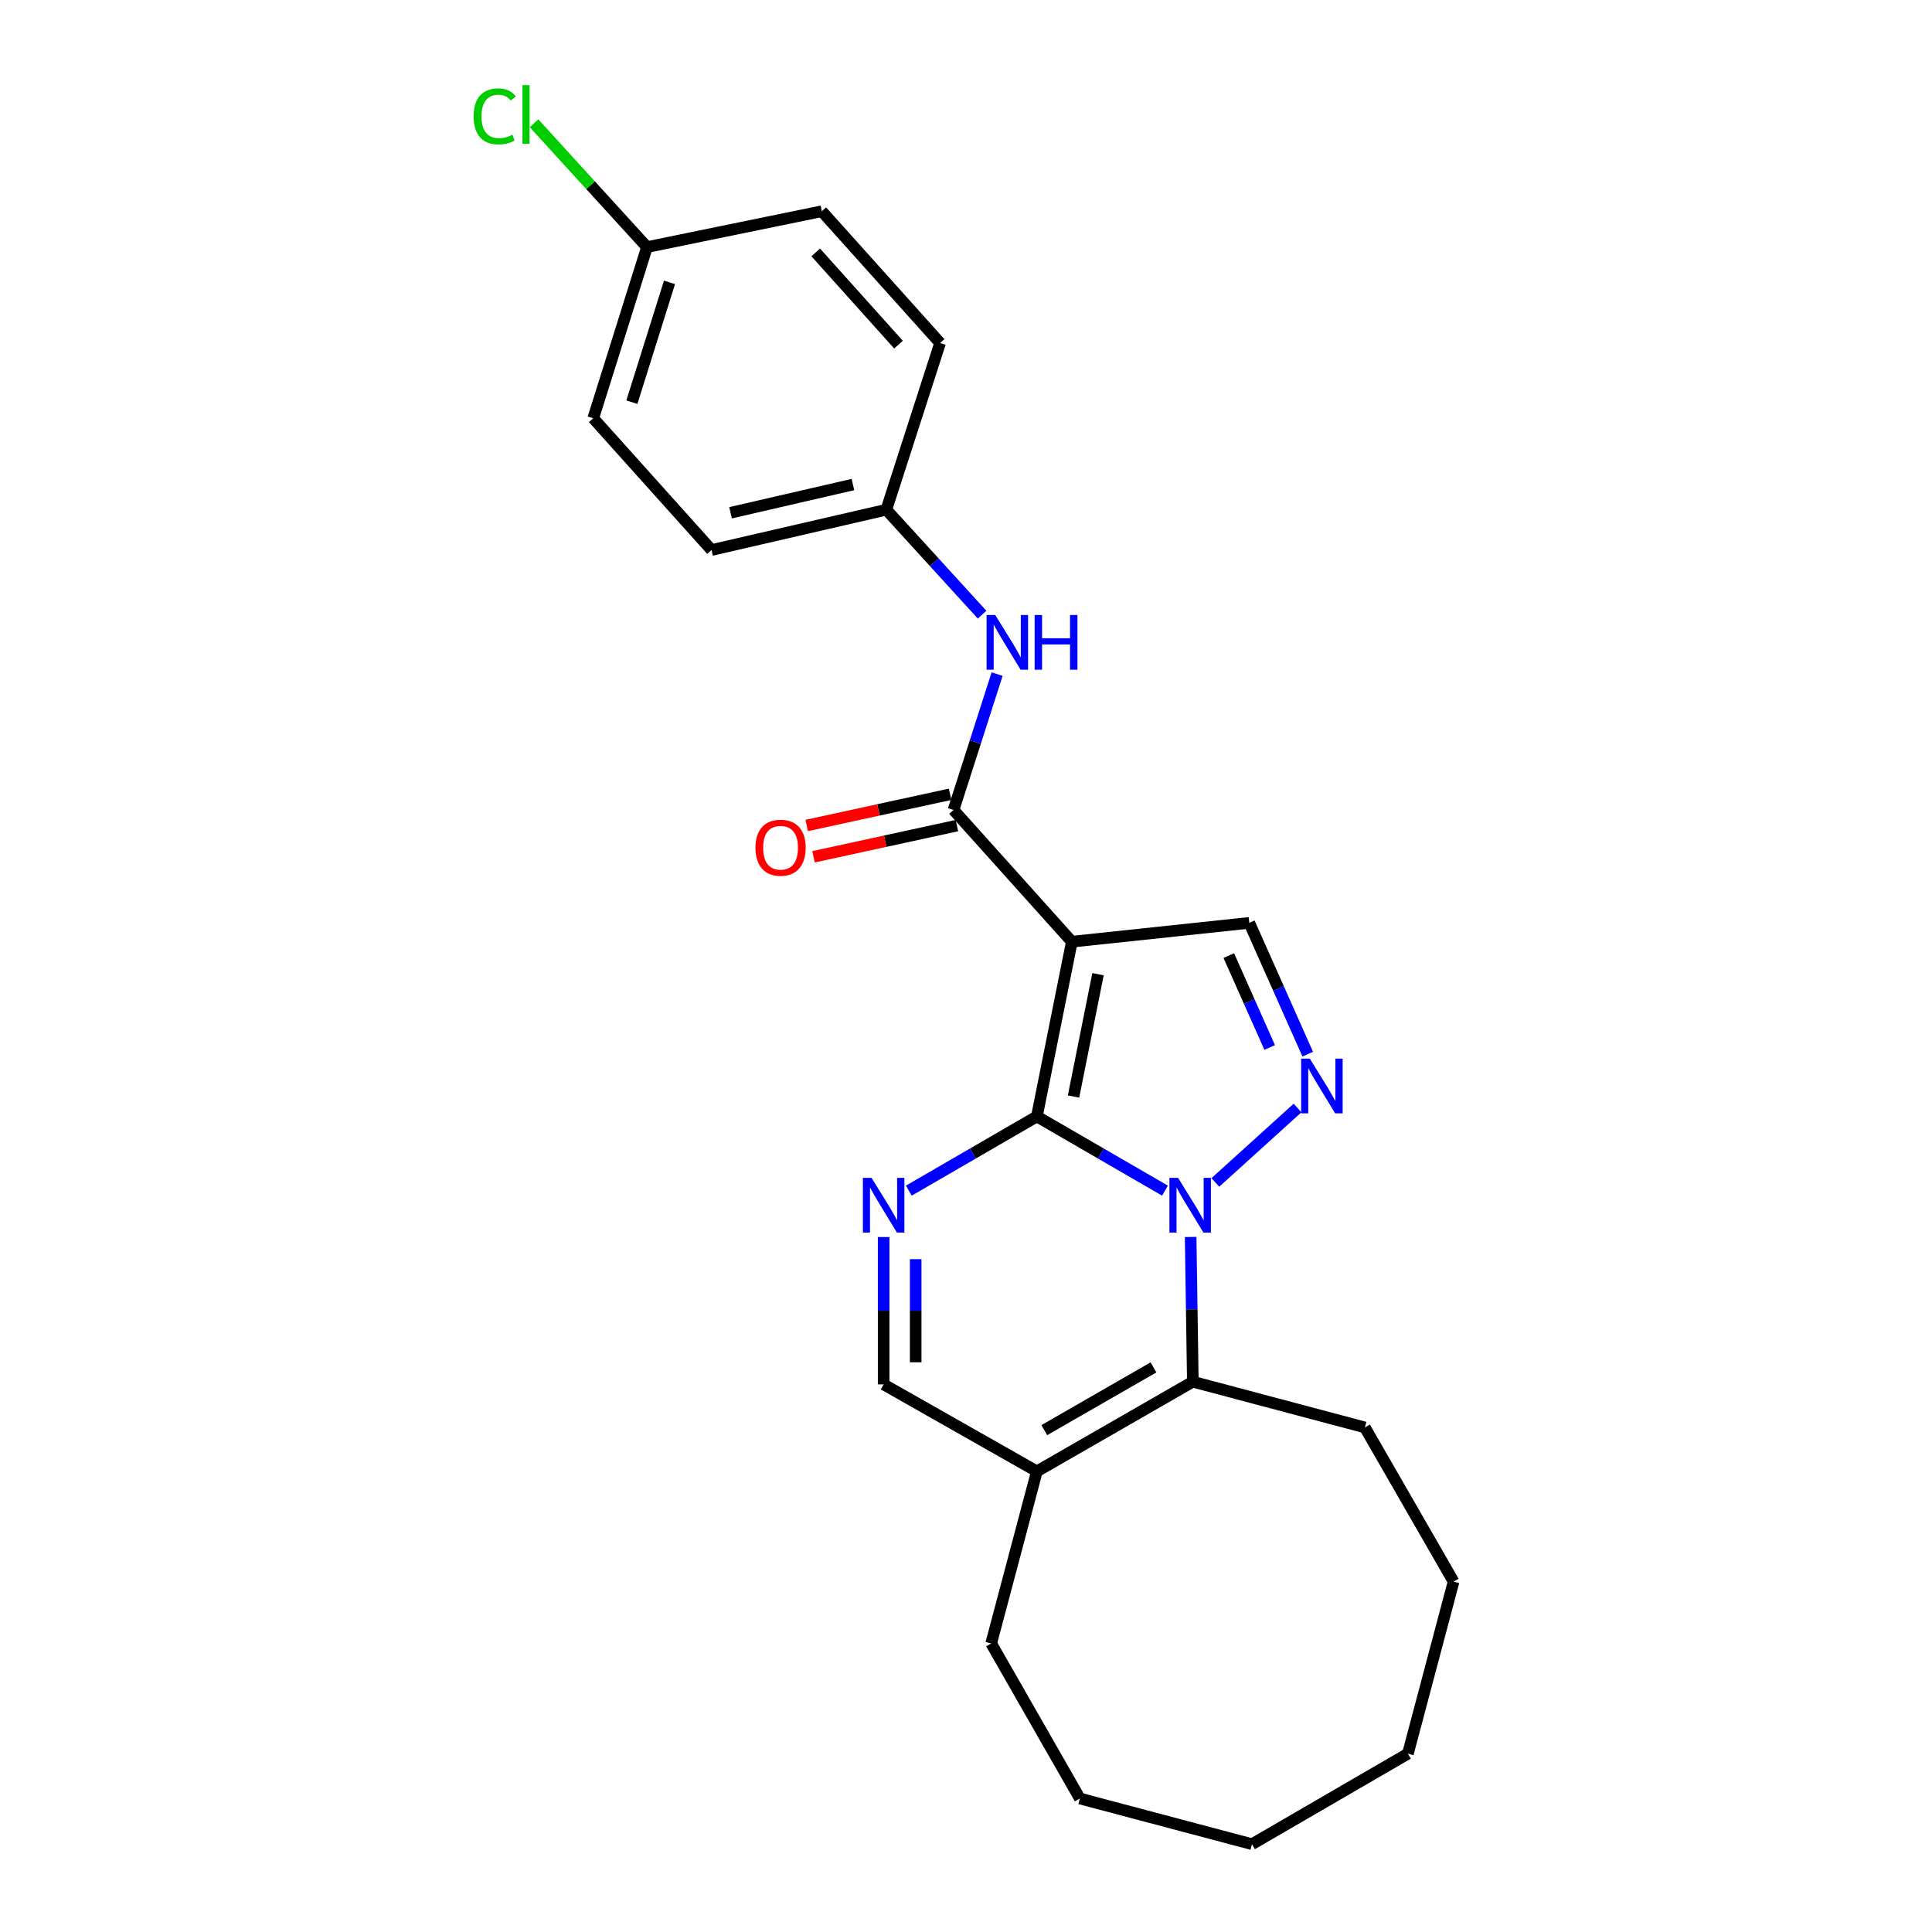 <?xml version='1.0' encoding='iso-8859-1'?>
<svg version='1.1' baseProfile='full'
              xmlns='http://www.w3.org/2000/svg'
                      xmlns:rdkit='http://www.rdkit.org/xml'
                      xmlns:xlink='http://www.w3.org/1999/xlink'
                  xml:space='preserve'
width='1000px' height='1000px' viewBox='0 0 1000 1000'>
<!-- END OF HEADER -->
<rect style='opacity:1.0;fill:#FFFFFF;stroke:none' width='1000' height='1000' x='0' y='0'> </rect>
<path class='bond-0' d='M 536.682,577.88 L 569.839,597.078' style='fill:none;fill-rule:evenodd;stroke:#000000;stroke-width:6px;stroke-linecap:butt;stroke-linejoin:miter;stroke-opacity:1' />
<path class='bond-0' d='M 569.839,597.078 L 602.996,616.276' style='fill:none;fill-rule:evenodd;stroke:#0000FF;stroke-width:6px;stroke-linecap:butt;stroke-linejoin:miter;stroke-opacity:1' />
<path class='bond-1' d='M 536.682,577.88 L 554.784,487.424' style='fill:none;fill-rule:evenodd;stroke:#000000;stroke-width:6px;stroke-linecap:butt;stroke-linejoin:miter;stroke-opacity:1' />
<path class='bond-1' d='M 555.657,567.565 L 568.329,504.246' style='fill:none;fill-rule:evenodd;stroke:#000000;stroke-width:6px;stroke-linecap:butt;stroke-linejoin:miter;stroke-opacity:1' />
<path class='bond-3' d='M 536.682,577.88 L 503.543,597.076' style='fill:none;fill-rule:evenodd;stroke:#000000;stroke-width:6px;stroke-linecap:butt;stroke-linejoin:miter;stroke-opacity:1' />
<path class='bond-3' d='M 503.543,597.076 L 470.404,616.273' style='fill:none;fill-rule:evenodd;stroke:#0000FF;stroke-width:6px;stroke-linecap:butt;stroke-linejoin:miter;stroke-opacity:1' />
<path class='bond-2' d='M 629.067,612.018 L 671.609,573.505' style='fill:none;fill-rule:evenodd;stroke:#0000FF;stroke-width:6px;stroke-linecap:butt;stroke-linejoin:miter;stroke-opacity:1' />
<path class='bond-4' d='M 616.277,640.266 L 616.843,677.719' style='fill:none;fill-rule:evenodd;stroke:#0000FF;stroke-width:6px;stroke-linecap:butt;stroke-linejoin:miter;stroke-opacity:1' />
<path class='bond-4' d='M 616.843,677.719 L 617.41,715.171' style='fill:none;fill-rule:evenodd;stroke:#000000;stroke-width:6px;stroke-linecap:butt;stroke-linejoin:miter;stroke-opacity:1' />
<path class='bond-5' d='M 554.784,487.424 L 493.54,419.224' style='fill:none;fill-rule:evenodd;stroke:#000000;stroke-width:6px;stroke-linecap:butt;stroke-linejoin:miter;stroke-opacity:1' />
<path class='bond-6' d='M 554.784,487.424 L 646.631,477.677' style='fill:none;fill-rule:evenodd;stroke:#000000;stroke-width:6px;stroke-linecap:butt;stroke-linejoin:miter;stroke-opacity:1' />
<path class='bond-24' d='M 676.878,545.629 L 661.755,511.653' style='fill:none;fill-rule:evenodd;stroke:#0000FF;stroke-width:6px;stroke-linecap:butt;stroke-linejoin:miter;stroke-opacity:1' />
<path class='bond-24' d='M 661.755,511.653 L 646.631,477.677' style='fill:none;fill-rule:evenodd;stroke:#000000;stroke-width:6px;stroke-linecap:butt;stroke-linejoin:miter;stroke-opacity:1' />
<path class='bond-24' d='M 657.191,542.179 L 646.605,518.396' style='fill:none;fill-rule:evenodd;stroke:#0000FF;stroke-width:6px;stroke-linecap:butt;stroke-linejoin:miter;stroke-opacity:1' />
<path class='bond-24' d='M 646.605,518.396 L 636.019,494.613' style='fill:none;fill-rule:evenodd;stroke:#000000;stroke-width:6px;stroke-linecap:butt;stroke-linejoin:miter;stroke-opacity:1' />
<path class='bond-8' d='M 457.373,640.3 L 457.373,678.431' style='fill:none;fill-rule:evenodd;stroke:#0000FF;stroke-width:6px;stroke-linecap:butt;stroke-linejoin:miter;stroke-opacity:1' />
<path class='bond-8' d='M 457.373,678.431 L 457.373,716.563' style='fill:none;fill-rule:evenodd;stroke:#000000;stroke-width:6px;stroke-linecap:butt;stroke-linejoin:miter;stroke-opacity:1' />
<path class='bond-8' d='M 473.955,651.74 L 473.955,678.431' style='fill:none;fill-rule:evenodd;stroke:#0000FF;stroke-width:6px;stroke-linecap:butt;stroke-linejoin:miter;stroke-opacity:1' />
<path class='bond-8' d='M 473.955,678.431 L 473.955,705.123' style='fill:none;fill-rule:evenodd;stroke:#000000;stroke-width:6px;stroke-linecap:butt;stroke-linejoin:miter;stroke-opacity:1' />
<path class='bond-13' d='M 617.41,715.171 L 706.466,738.847' style='fill:none;fill-rule:evenodd;stroke:#000000;stroke-width:6px;stroke-linecap:butt;stroke-linejoin:miter;stroke-opacity:1' />
<path class='bond-25' d='M 617.41,715.171 L 536.682,761.574' style='fill:none;fill-rule:evenodd;stroke:#000000;stroke-width:6px;stroke-linecap:butt;stroke-linejoin:miter;stroke-opacity:1' />
<path class='bond-25' d='M 597.037,707.755 L 540.527,740.237' style='fill:none;fill-rule:evenodd;stroke:#000000;stroke-width:6px;stroke-linecap:butt;stroke-linejoin:miter;stroke-opacity:1' />
<path class='bond-9' d='M 493.54,419.224 L 504.826,384.071' style='fill:none;fill-rule:evenodd;stroke:#000000;stroke-width:6px;stroke-linecap:butt;stroke-linejoin:miter;stroke-opacity:1' />
<path class='bond-9' d='M 504.826,384.071 L 516.112,348.918' style='fill:none;fill-rule:evenodd;stroke:#0000FF;stroke-width:6px;stroke-linecap:butt;stroke-linejoin:miter;stroke-opacity:1' />
<path class='bond-10' d='M 491.778,411.123 L 454.665,419.197' style='fill:none;fill-rule:evenodd;stroke:#000000;stroke-width:6px;stroke-linecap:butt;stroke-linejoin:miter;stroke-opacity:1' />
<path class='bond-10' d='M 454.665,419.197 L 417.552,427.271' style='fill:none;fill-rule:evenodd;stroke:#FF0000;stroke-width:6px;stroke-linecap:butt;stroke-linejoin:miter;stroke-opacity:1' />
<path class='bond-10' d='M 495.303,427.326 L 458.19,435.4' style='fill:none;fill-rule:evenodd;stroke:#000000;stroke-width:6px;stroke-linecap:butt;stroke-linejoin:miter;stroke-opacity:1' />
<path class='bond-10' d='M 458.19,435.4 L 421.077,443.474' style='fill:none;fill-rule:evenodd;stroke:#FF0000;stroke-width:6px;stroke-linecap:butt;stroke-linejoin:miter;stroke-opacity:1' />
<path class='bond-7' d='M 536.682,761.574 L 457.373,716.563' style='fill:none;fill-rule:evenodd;stroke:#000000;stroke-width:6px;stroke-linecap:butt;stroke-linejoin:miter;stroke-opacity:1' />
<path class='bond-19' d='M 536.682,761.574 L 513.034,850.648' style='fill:none;fill-rule:evenodd;stroke:#000000;stroke-width:6px;stroke-linecap:butt;stroke-linejoin:miter;stroke-opacity:1' />
<path class='bond-11' d='M 508.326,318.159 L 483.545,290.99' style='fill:none;fill-rule:evenodd;stroke:#0000FF;stroke-width:6px;stroke-linecap:butt;stroke-linejoin:miter;stroke-opacity:1' />
<path class='bond-11' d='M 483.545,290.99 L 458.764,263.821' style='fill:none;fill-rule:evenodd;stroke:#000000;stroke-width:6px;stroke-linecap:butt;stroke-linejoin:miter;stroke-opacity:1' />
<path class='bond-15' d='M 458.764,263.821 L 486.594,177.538' style='fill:none;fill-rule:evenodd;stroke:#000000;stroke-width:6px;stroke-linecap:butt;stroke-linejoin:miter;stroke-opacity:1' />
<path class='bond-16' d='M 458.764,263.821 L 368.289,284.696' style='fill:none;fill-rule:evenodd;stroke:#000000;stroke-width:6px;stroke-linecap:butt;stroke-linejoin:miter;stroke-opacity:1' />
<path class='bond-16' d='M 441.465,250.795 L 378.132,265.407' style='fill:none;fill-rule:evenodd;stroke:#000000;stroke-width:6px;stroke-linecap:butt;stroke-linejoin:miter;stroke-opacity:1' />
<path class='bond-12' d='M 334.885,127.893 L 307.064,216.497' style='fill:none;fill-rule:evenodd;stroke:#000000;stroke-width:6px;stroke-linecap:butt;stroke-linejoin:miter;stroke-opacity:1' />
<path class='bond-12' d='M 346.533,146.151 L 327.058,208.174' style='fill:none;fill-rule:evenodd;stroke:#000000;stroke-width:6px;stroke-linecap:butt;stroke-linejoin:miter;stroke-opacity:1' />
<path class='bond-14' d='M 334.885,127.893 L 305.658,95.854' style='fill:none;fill-rule:evenodd;stroke:#000000;stroke-width:6px;stroke-linecap:butt;stroke-linejoin:miter;stroke-opacity:1' />
<path class='bond-14' d='M 305.658,95.854 L 276.432,63.815' style='fill:none;fill-rule:evenodd;stroke:#00CC00;stroke-width:6px;stroke-linecap:butt;stroke-linejoin:miter;stroke-opacity:1' />
<path class='bond-27' d='M 334.885,127.893 L 425.369,109.339' style='fill:none;fill-rule:evenodd;stroke:#000000;stroke-width:6px;stroke-linecap:butt;stroke-linejoin:miter;stroke-opacity:1' />
<path class='bond-20' d='M 706.466,738.847 L 752.38,818.636' style='fill:none;fill-rule:evenodd;stroke:#000000;stroke-width:6px;stroke-linecap:butt;stroke-linejoin:miter;stroke-opacity:1' />
<path class='bond-18' d='M 486.594,177.538 L 425.369,109.339' style='fill:none;fill-rule:evenodd;stroke:#000000;stroke-width:6px;stroke-linecap:butt;stroke-linejoin:miter;stroke-opacity:1' />
<path class='bond-18' d='M 465.071,178.386 L 422.213,130.646' style='fill:none;fill-rule:evenodd;stroke:#000000;stroke-width:6px;stroke-linecap:butt;stroke-linejoin:miter;stroke-opacity:1' />
<path class='bond-17' d='M 368.289,284.696 L 307.064,216.497' style='fill:none;fill-rule:evenodd;stroke:#000000;stroke-width:6px;stroke-linecap:butt;stroke-linejoin:miter;stroke-opacity:1' />
<path class='bond-21' d='M 513.034,850.648 L 558.939,930.897' style='fill:none;fill-rule:evenodd;stroke:#000000;stroke-width:6px;stroke-linecap:butt;stroke-linejoin:miter;stroke-opacity:1' />
<path class='bond-22' d='M 752.38,818.636 L 728.732,907.701' style='fill:none;fill-rule:evenodd;stroke:#000000;stroke-width:6px;stroke-linecap:butt;stroke-linejoin:miter;stroke-opacity:1' />
<path class='bond-23' d='M 558.939,930.897 L 648.023,954.545' style='fill:none;fill-rule:evenodd;stroke:#000000;stroke-width:6px;stroke-linecap:butt;stroke-linejoin:miter;stroke-opacity:1' />
<path class='bond-26' d='M 728.732,907.701 L 648.023,954.545' style='fill:none;fill-rule:evenodd;stroke:#000000;stroke-width:6px;stroke-linecap:butt;stroke-linejoin:miter;stroke-opacity:1' />
<path  class='atom-1' d='M 609.768 609.662
L 619.048 624.662
Q 619.968 626.142, 621.448 628.822
Q 622.928 631.502, 623.008 631.662
L 623.008 609.662
L 626.768 609.662
L 626.768 637.982
L 622.888 637.982
L 612.928 621.582
Q 611.768 619.662, 610.528 617.462
Q 609.328 615.262, 608.968 614.582
L 608.968 637.982
L 605.288 637.982
L 605.288 609.662
L 609.768 609.662
' fill='#0000FF'/>
<path  class='atom-3' d='M 677.949 547.939
L 687.229 562.939
Q 688.149 564.419, 689.629 567.099
Q 691.109 569.779, 691.189 569.939
L 691.189 547.939
L 694.949 547.939
L 694.949 576.259
L 691.069 576.259
L 681.109 559.859
Q 679.949 557.939, 678.709 555.739
Q 677.509 553.539, 677.149 552.859
L 677.149 576.259
L 673.469 576.259
L 673.469 547.939
L 677.949 547.939
' fill='#0000FF'/>
<path  class='atom-4' d='M 451.113 609.662
L 460.393 624.662
Q 461.313 626.142, 462.793 628.822
Q 464.273 631.502, 464.353 631.662
L 464.353 609.662
L 468.113 609.662
L 468.113 637.982
L 464.233 637.982
L 454.273 621.582
Q 453.113 619.662, 451.873 617.462
Q 450.673 615.262, 450.313 614.582
L 450.313 637.982
L 446.633 637.982
L 446.633 609.662
L 451.113 609.662
' fill='#0000FF'/>
<path  class='atom-10' d='M 515.129 318.321
L 524.409 333.321
Q 525.329 334.801, 526.809 337.481
Q 528.289 340.161, 528.369 340.321
L 528.369 318.321
L 532.129 318.321
L 532.129 346.641
L 528.249 346.641
L 518.289 330.241
Q 517.129 328.321, 515.889 326.121
Q 514.689 323.921, 514.329 323.241
L 514.329 346.641
L 510.649 346.641
L 510.649 318.321
L 515.129 318.321
' fill='#0000FF'/>
<path  class='atom-10' d='M 535.529 318.321
L 539.369 318.321
L 539.369 330.361
L 553.849 330.361
L 553.849 318.321
L 557.689 318.321
L 557.689 346.641
L 553.849 346.641
L 553.849 333.561
L 539.369 333.561
L 539.369 346.641
L 535.529 346.641
L 535.529 318.321
' fill='#0000FF'/>
<path  class='atom-11' d='M 391.024 438.779
Q 391.024 431.979, 394.384 428.179
Q 397.744 424.379, 404.024 424.379
Q 410.304 424.379, 413.664 428.179
Q 417.024 431.979, 417.024 438.779
Q 417.024 445.659, 413.624 449.579
Q 410.224 453.459, 404.024 453.459
Q 397.784 453.459, 394.384 449.579
Q 391.024 445.699, 391.024 438.779
M 404.024 450.259
Q 408.344 450.259, 410.664 447.379
Q 413.024 444.459, 413.024 438.779
Q 413.024 433.219, 410.664 430.419
Q 408.344 427.579, 404.024 427.579
Q 399.704 427.579, 397.344 430.379
Q 395.024 433.179, 395.024 438.779
Q 395.024 444.499, 397.344 447.379
Q 399.704 450.259, 404.024 450.259
' fill='#FF0000'/>
<path  class='atom-15' d='M 245.149 60.231
Q 245.149 53.191, 248.429 49.511
Q 251.749 45.791, 258.029 45.791
Q 263.869 45.791, 266.989 49.911
L 264.349 52.071
Q 262.069 49.071, 258.029 49.071
Q 253.749 49.071, 251.469 51.951
Q 249.229 54.791, 249.229 60.231
Q 249.229 65.831, 251.549 68.711
Q 253.909 71.591, 258.469 71.591
Q 261.589 71.591, 265.229 69.711
L 266.349 72.711
Q 264.869 73.671, 262.629 74.231
Q 260.389 74.791, 257.909 74.791
Q 251.749 74.791, 248.429 71.031
Q 245.149 67.271, 245.149 60.231
' fill='#00CC00'/>
<path  class='atom-15' d='M 270.429 44.071
L 274.109 44.071
L 274.109 74.431
L 270.429 74.431
L 270.429 44.071
' fill='#00CC00'/>
</svg>
